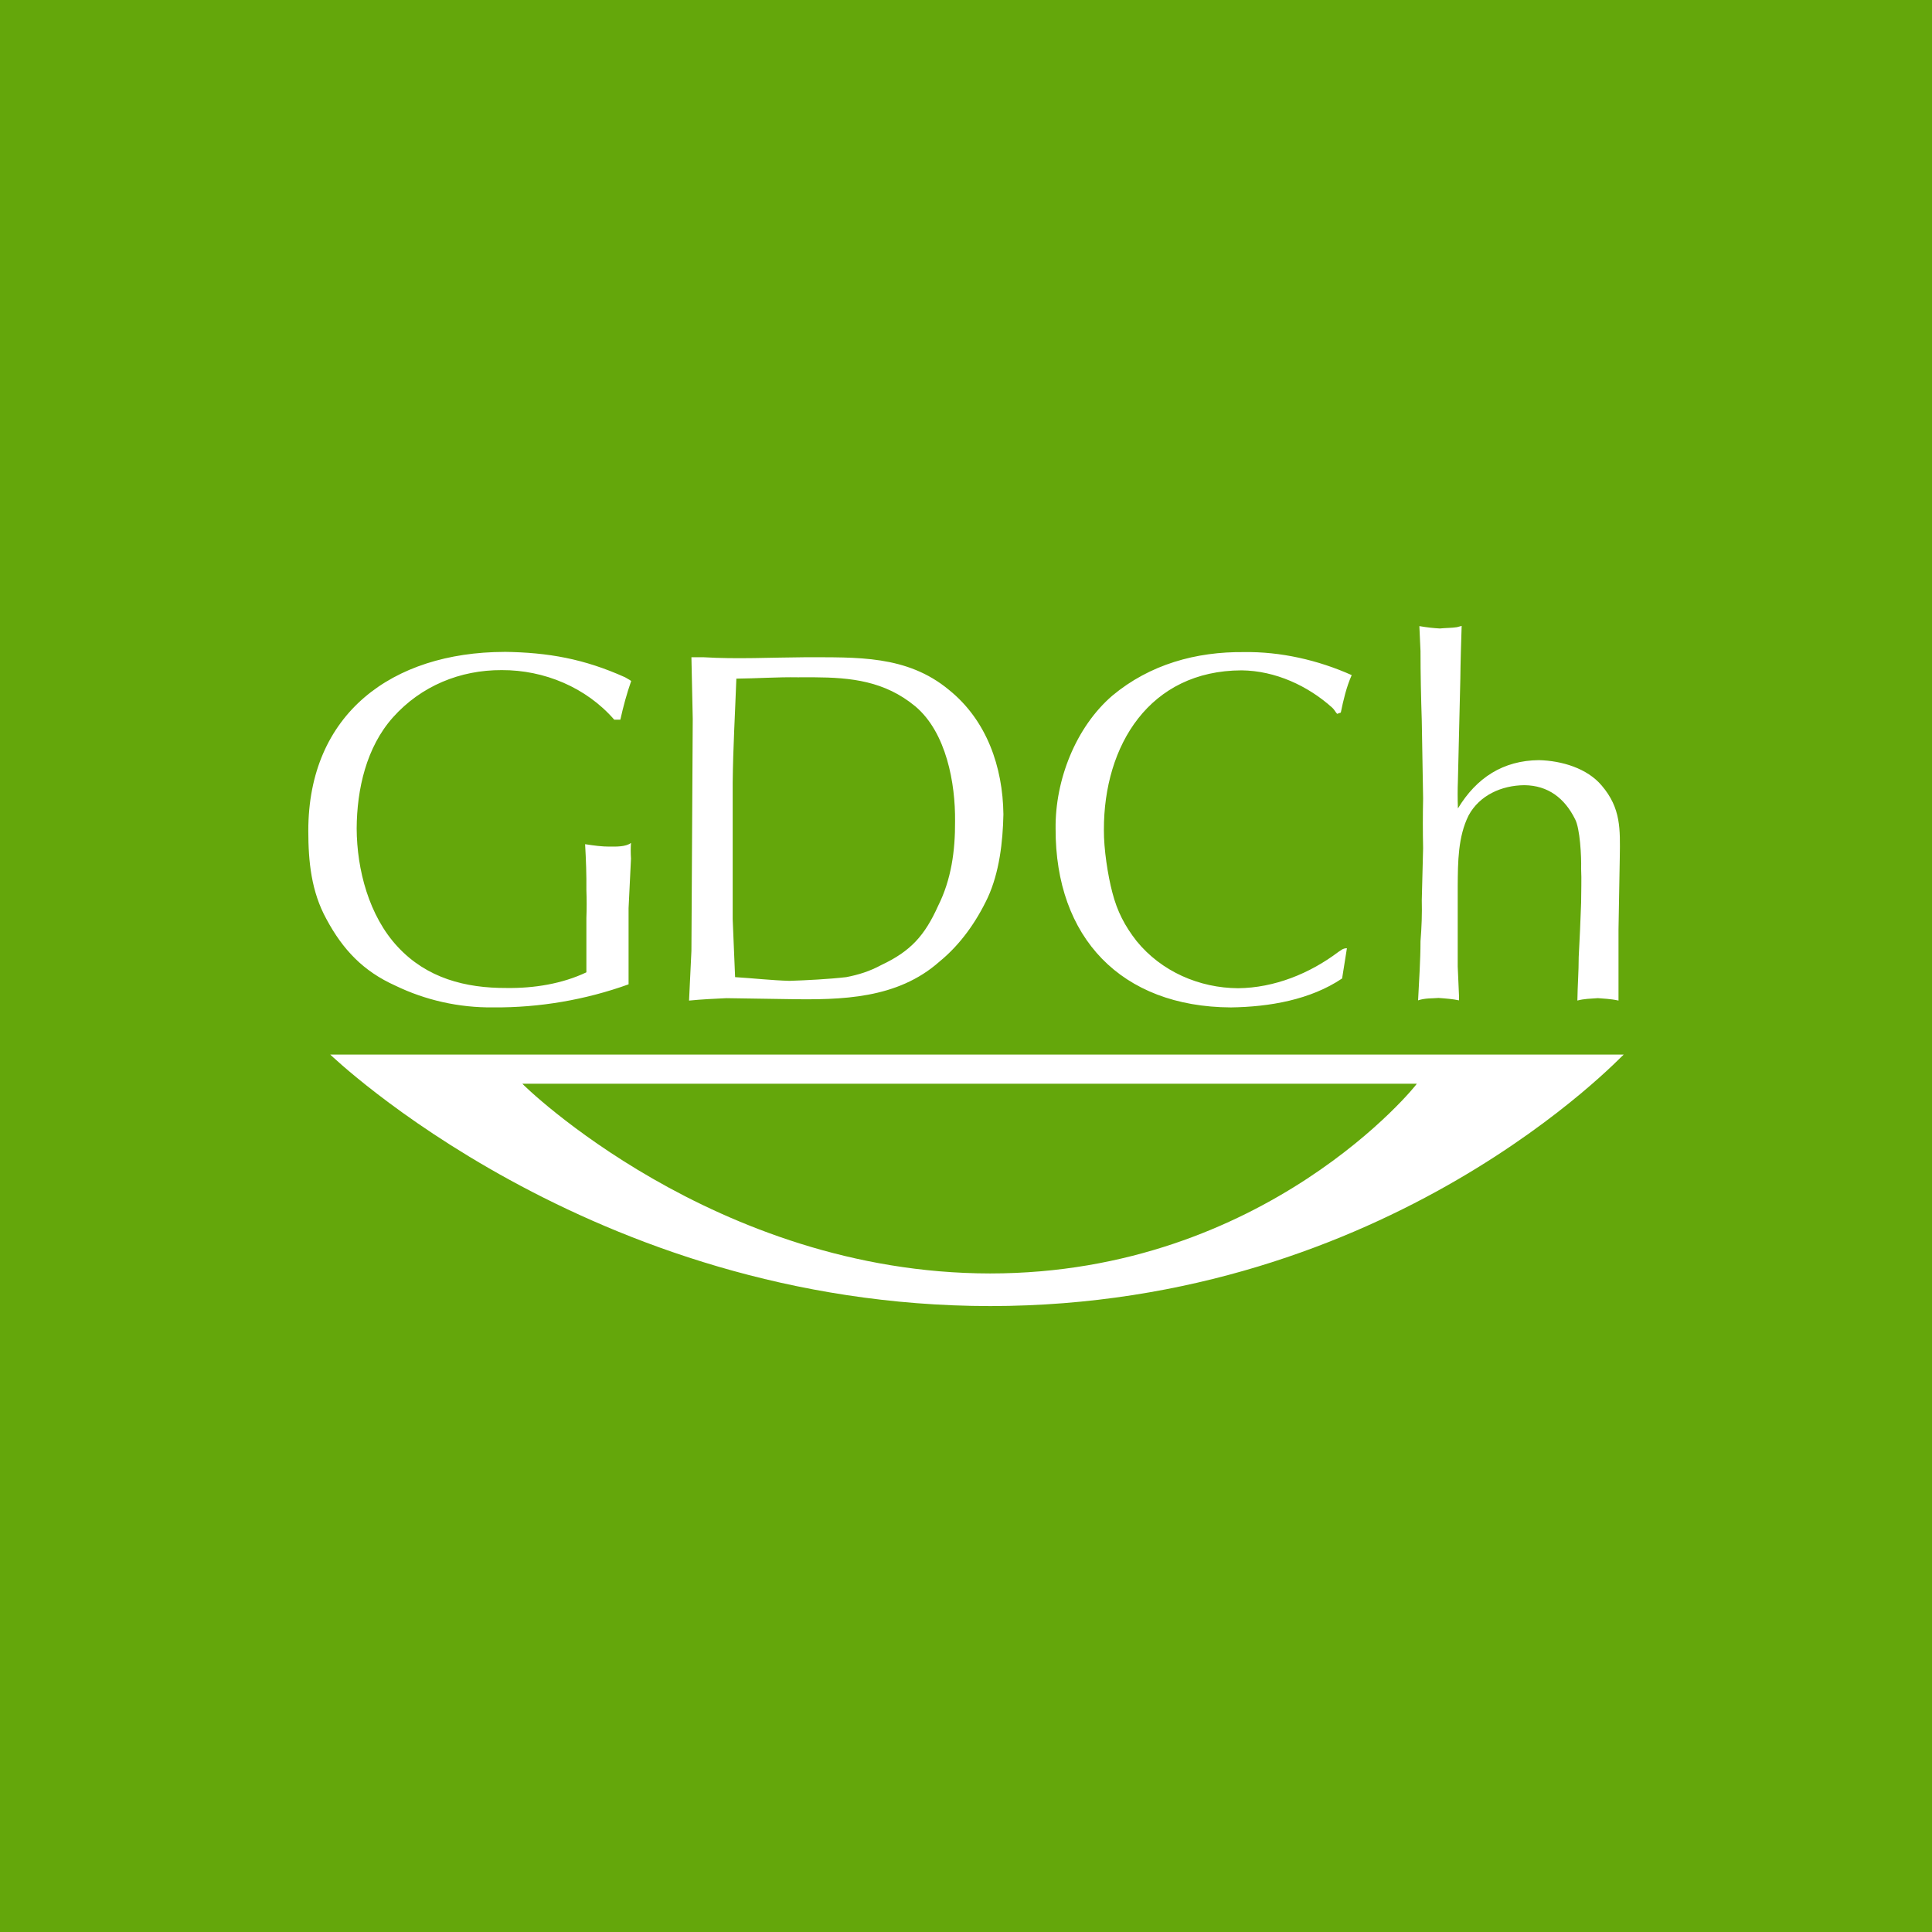 <?xml version="1.0" encoding="UTF-8" standalone="yes"?>
<svg width="80" height="80" version="1.2" baseProfile="tiny-ps" xmlns="http://www.w3.org/2000/svg">
<title>GDCh</title>
<rect width="80" height="80" fill="#64a70b"/>
<path d="m60.523 25.918-0.199 0.053c-0.191 0.031-0.482 0.03-0.703 0.053-0.26-0.015-0.489-0.037-0.848-0.098l0.047 1.029c0 0.962 0.022 1.933 0.053 2.902l0.055 3.207c-0.015 0.679-0.015 1.381 0 2.053l-0.055 2.154c0.015 0.573-0.007 1.136-0.053 1.701 0 0.802-0.061 1.627-0.1 2.451 0.29-0.099 0.58-0.077 0.848-0.1 0.313 0.023 0.603 0.046 0.848 0.1v-0.152l-0.055-1.252v-3.352c0.008-0.962 0.008-2.017 0.451-2.902 0.45-0.832 1.36-1.244 2.307-1.252 0.985 0.008 1.672 0.542 2.1 1.404 0.206 0.382 0.267 1.543 0.252 2.055 0.023 0.45 0 0.923 0 1.404-0.023 0.748-0.061 1.488-0.1 2.252 0 0.603-0.047 1.184-0.055 1.803 0.275-0.076 0.542-0.077 0.848-0.1 0.229 0.023 0.504 0.023 0.855 0.1v-0.199-0.748-2l0.053-3c0.015-1.145 0.054-2.016-0.748-2.955-0.603-0.718-1.657-1.03-2.603-1.053-1.481 0.015-2.58 0.725-3.352 2-0.015-0.405-0.015-0.78 0-1.154l0.1-4.205c0.008-0.733 0.032-1.474 0.055-2.199zm-39.648 1.076c-4.627 0.015-8.109 2.55-8.109 7.406 0 1.275 0.124 2.519 0.75 3.656 0.679 1.267 1.525 2.16 2.853 2.756 1.244 0.603 2.635 0.918 4.055 0.902 1.916 0.015 3.825-0.314 5.604-0.955v-0.703-2.449l0.1-2.055c-0.015-0.229-0.015-0.435 0-0.648-0.221 0.168-0.633 0.152-0.9 0.152-0.298 0-0.611-0.039-1-0.1 0.038 0.664 0.06 1.282 0.053 1.9 0.015 0.397 0.015 0.773 0 1.154v2.252c-1 0.473-2.159 0.664-3.305 0.648-1.703 0.008-3.3-0.405-4.506-1.703-1.191-1.275-1.694-3.198-1.701-4.9 0.008-1.634 0.404-3.374 1.504-4.604 1.161-1.298 2.778-1.963 4.504-1.955 1.756-0.008 3.498 0.717 4.658 2.053h0.252c0.122-0.55 0.266-1.082 0.449-1.602-0.076-0.061-0.183-0.108-0.252-0.154-1.695-0.763-3.183-1.03-5.008-1.053zm30.646 0.008c-2-0.023-3.909 0.51-5.459 1.801-1.519 1.306-2.374 3.498-2.352 5.506-0.015 4.52 2.717 7.383 7.26 7.406 1.596-0.023 3.29-0.314 4.604-1.199l0.199-1.252c-0.183 0-0.268 0.107-0.352 0.152-1.183 0.893-2.648 1.489-4.152 1.504-1.611-0.008-3.184-0.695-4.207-1.955-0.489-0.626-0.801-1.229-1-2-0.191-0.718-0.359-1.817-0.352-2.603-0.008-3.504 1.893-6.596 5.703-6.604 1.389 0.015 2.74 0.633 3.756 1.549 0.084 0.076 0.131 0.183 0.199 0.252l0.152-0.053c0.107-0.519 0.23-1.054 0.451-1.551-1.397-0.626-2.955-0.976-4.451-0.953zm-22.891 0.213 0.055 2.551-0.055 9.611-0.098 2.055c0.534-0.053 1.053-0.077 1.549-0.1l2.566 0.039c2.214 0.038 4.511-0.009 6.252-1.551 0.87-0.71 1.527-1.648 2-2.648 0.481-1.046 0.627-2.306 0.65-3.451-0.023-1.962-0.689-3.894-2.254-5.154-1.748-1.451-3.825-1.344-5.955-1.352-1.412 0.008-2.817 0.084-4.207 0h-0.504zm5.078 0.83c1.53 0.009 2.922 0.152 4.191 1.201 1.29 1.084 1.664 3.198 1.648 4.756 0.008 1.237-0.159 2.422-0.701 3.506-0.557 1.237-1.138 1.879-2.352 2.451-0.481 0.26-0.94 0.403-1.451 0.502-0.725 0.084-1.664 0.131-2.352 0.154-0.763-0.023-1.504-0.108-2.252-0.154l-0.1-2.397v-5.658c0.015-1.428 0.099-2.862 0.152-4.305 0.84-0.008 1.711-0.07 2.551-0.055 0.224-0.002 0.445-0.003 0.664-0.002zm-20.033 15.623c-0.008-0.015 10.741 10.399 27.332 10.414 16.568-0.015 26.204-10.437 26.227-10.414h-53.559zm7.955 1.207h37.037c0.023 0.015-6.254 7.856-17.668 7.856-11.429-0.008-19.384-7.848-19.369-7.856z" fill="#fff"/>
</svg>
